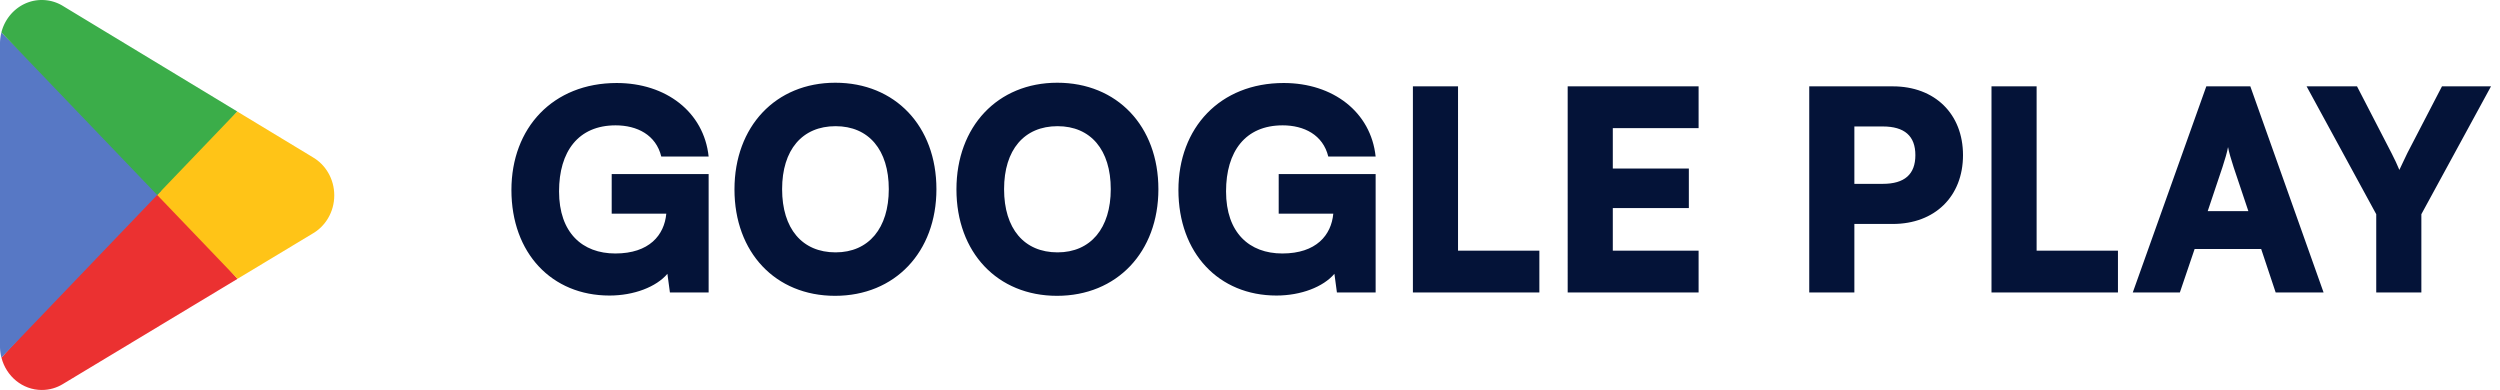 <svg xmlns="http://www.w3.org/2000/svg" width="359" height="56" fill="none"><path fill="#EB3131" d="M22.412 26.744.208 51.347c0 .005.002.01.003.014C.892 54.033 3.23 56 6.004 56c1.109 0 2.15-.313 3.043-.862l.07-.044 24.996-15.056-11.701-13.294Z"/><path fill="#FFC417" d="m44.877 22.557-.022-.015-10.79-6.53-12.158 11.292 12.2 12.734 10.733-6.465c1.882-1.061 3.16-3.132 3.16-5.52 0-2.371-1.26-4.432-3.123-5.496Z"/><path fill="#5778C5" d="M.204 4.652A6.39 6.39 0 0 0 0 6.262v43.476c0 .558.07 1.098.204 1.61l22.971-23.974L.204 4.652Z"/><path fill="#3BAD49" d="m22.572 28 11.493-11.994L9.1.895A5.823 5.823 0 0 0 5.999 0C3.223 0 .883 1.97.201 4.645v.007L22.572 28Z"/><path fill="#041338" d="M88.4 18c-5.36 0-8.12 3.76-8.12 9.48 0 5.96 3.36 8.92 8.08 8.92 4.88 0 7.04-2.64 7.32-5.72h-7.84V25h13.92v17H96.2l-.36-2.68c-1.6 1.88-4.8 3.12-8.32 3.12-8.28 0-14.08-6.08-14.08-15.16 0-8.92 5.96-15.36 15.12-15.36 7.08 0 12.52 4.16 13.2 10.56h-6.8C94.2 19.36 91.48 18 88.4 18Zm46.071 9.16c0 9.04-5.96 15.32-14.56 15.32-8.56 0-14.44-6.24-14.44-15.28s5.92-15.32 14.48-15.32c8.6 0 14.52 6.24 14.52 15.28Zm-6.84 0c0-5.64-2.88-9.04-7.64-9.04-4.8 0-7.68 3.4-7.68 9.04 0 5.68 2.88 9.08 7.68 9.08 4.76 0 7.64-3.48 7.64-9.08Zm38.715 0c0 9.04-5.96 15.32-14.56 15.32-8.56 0-14.44-6.24-14.44-15.28s5.92-15.32 14.48-15.32c8.6 0 14.52 6.24 14.52 15.28Zm-6.84 0c0-5.64-2.88-9.04-7.64-9.04-4.8 0-7.68 3.4-7.68 9.04 0 5.68 2.88 9.08 7.68 9.08 4.76 0 7.64-3.48 7.64-9.08ZM184.181 18c-5.36 0-8.12 3.76-8.12 9.48 0 5.96 3.36 8.92 8.08 8.92 4.88 0 7.04-2.64 7.32-5.72h-7.84V25h13.92v17h-5.56l-.36-2.68c-1.6 1.88-4.8 3.12-8.32 3.12-8.28 0-14.08-6.08-14.08-15.16 0-8.92 5.96-15.36 15.12-15.36 7.08 0 12.52 4.16 13.2 10.56h-6.8c-.76-3.12-3.48-4.48-6.56-4.48Zm25.192-5.6V36h11.68v6h-18.16V12.4h6.48ZM243.919 42h-18.8V12.4h18.8v6h-12.32v5.8h10.92v5.68h-10.92V36h12.32v6Zm27.888-9.84h-5.52V42h-6.48V12.4h12c6.04 0 10.08 3.96 10.08 9.88 0 5.92-4.04 9.88-10.08 9.88Zm-1.44-14h-4.08v8.24h4.08c3.12 0 4.68-1.36 4.68-4.12s-1.56-4.12-4.68-4.12Zm22.091-5.76V36h11.68v6h-18.16V12.4h6.48ZM313.026 42h-6.76l10.56-29.6h6.32l10.52 29.6h-6.88l-2.08-6.24h-9.56l-2.12 6.24Zm6.12-18-2.12 6.32h5.84l-2.12-6.32c-.32-1-.68-2.16-.8-2.88-.12.68-.44 1.8-.8 2.88Zm22.082 6.76-10-18.36h7.24l4.96 9.6c.48.92.8 1.64 1.12 2.4.36-.72.68-1.48 1.16-2.44l4.96-9.56h7.04l-10 18.36V42h-6.48V30.76Z"/></svg>
